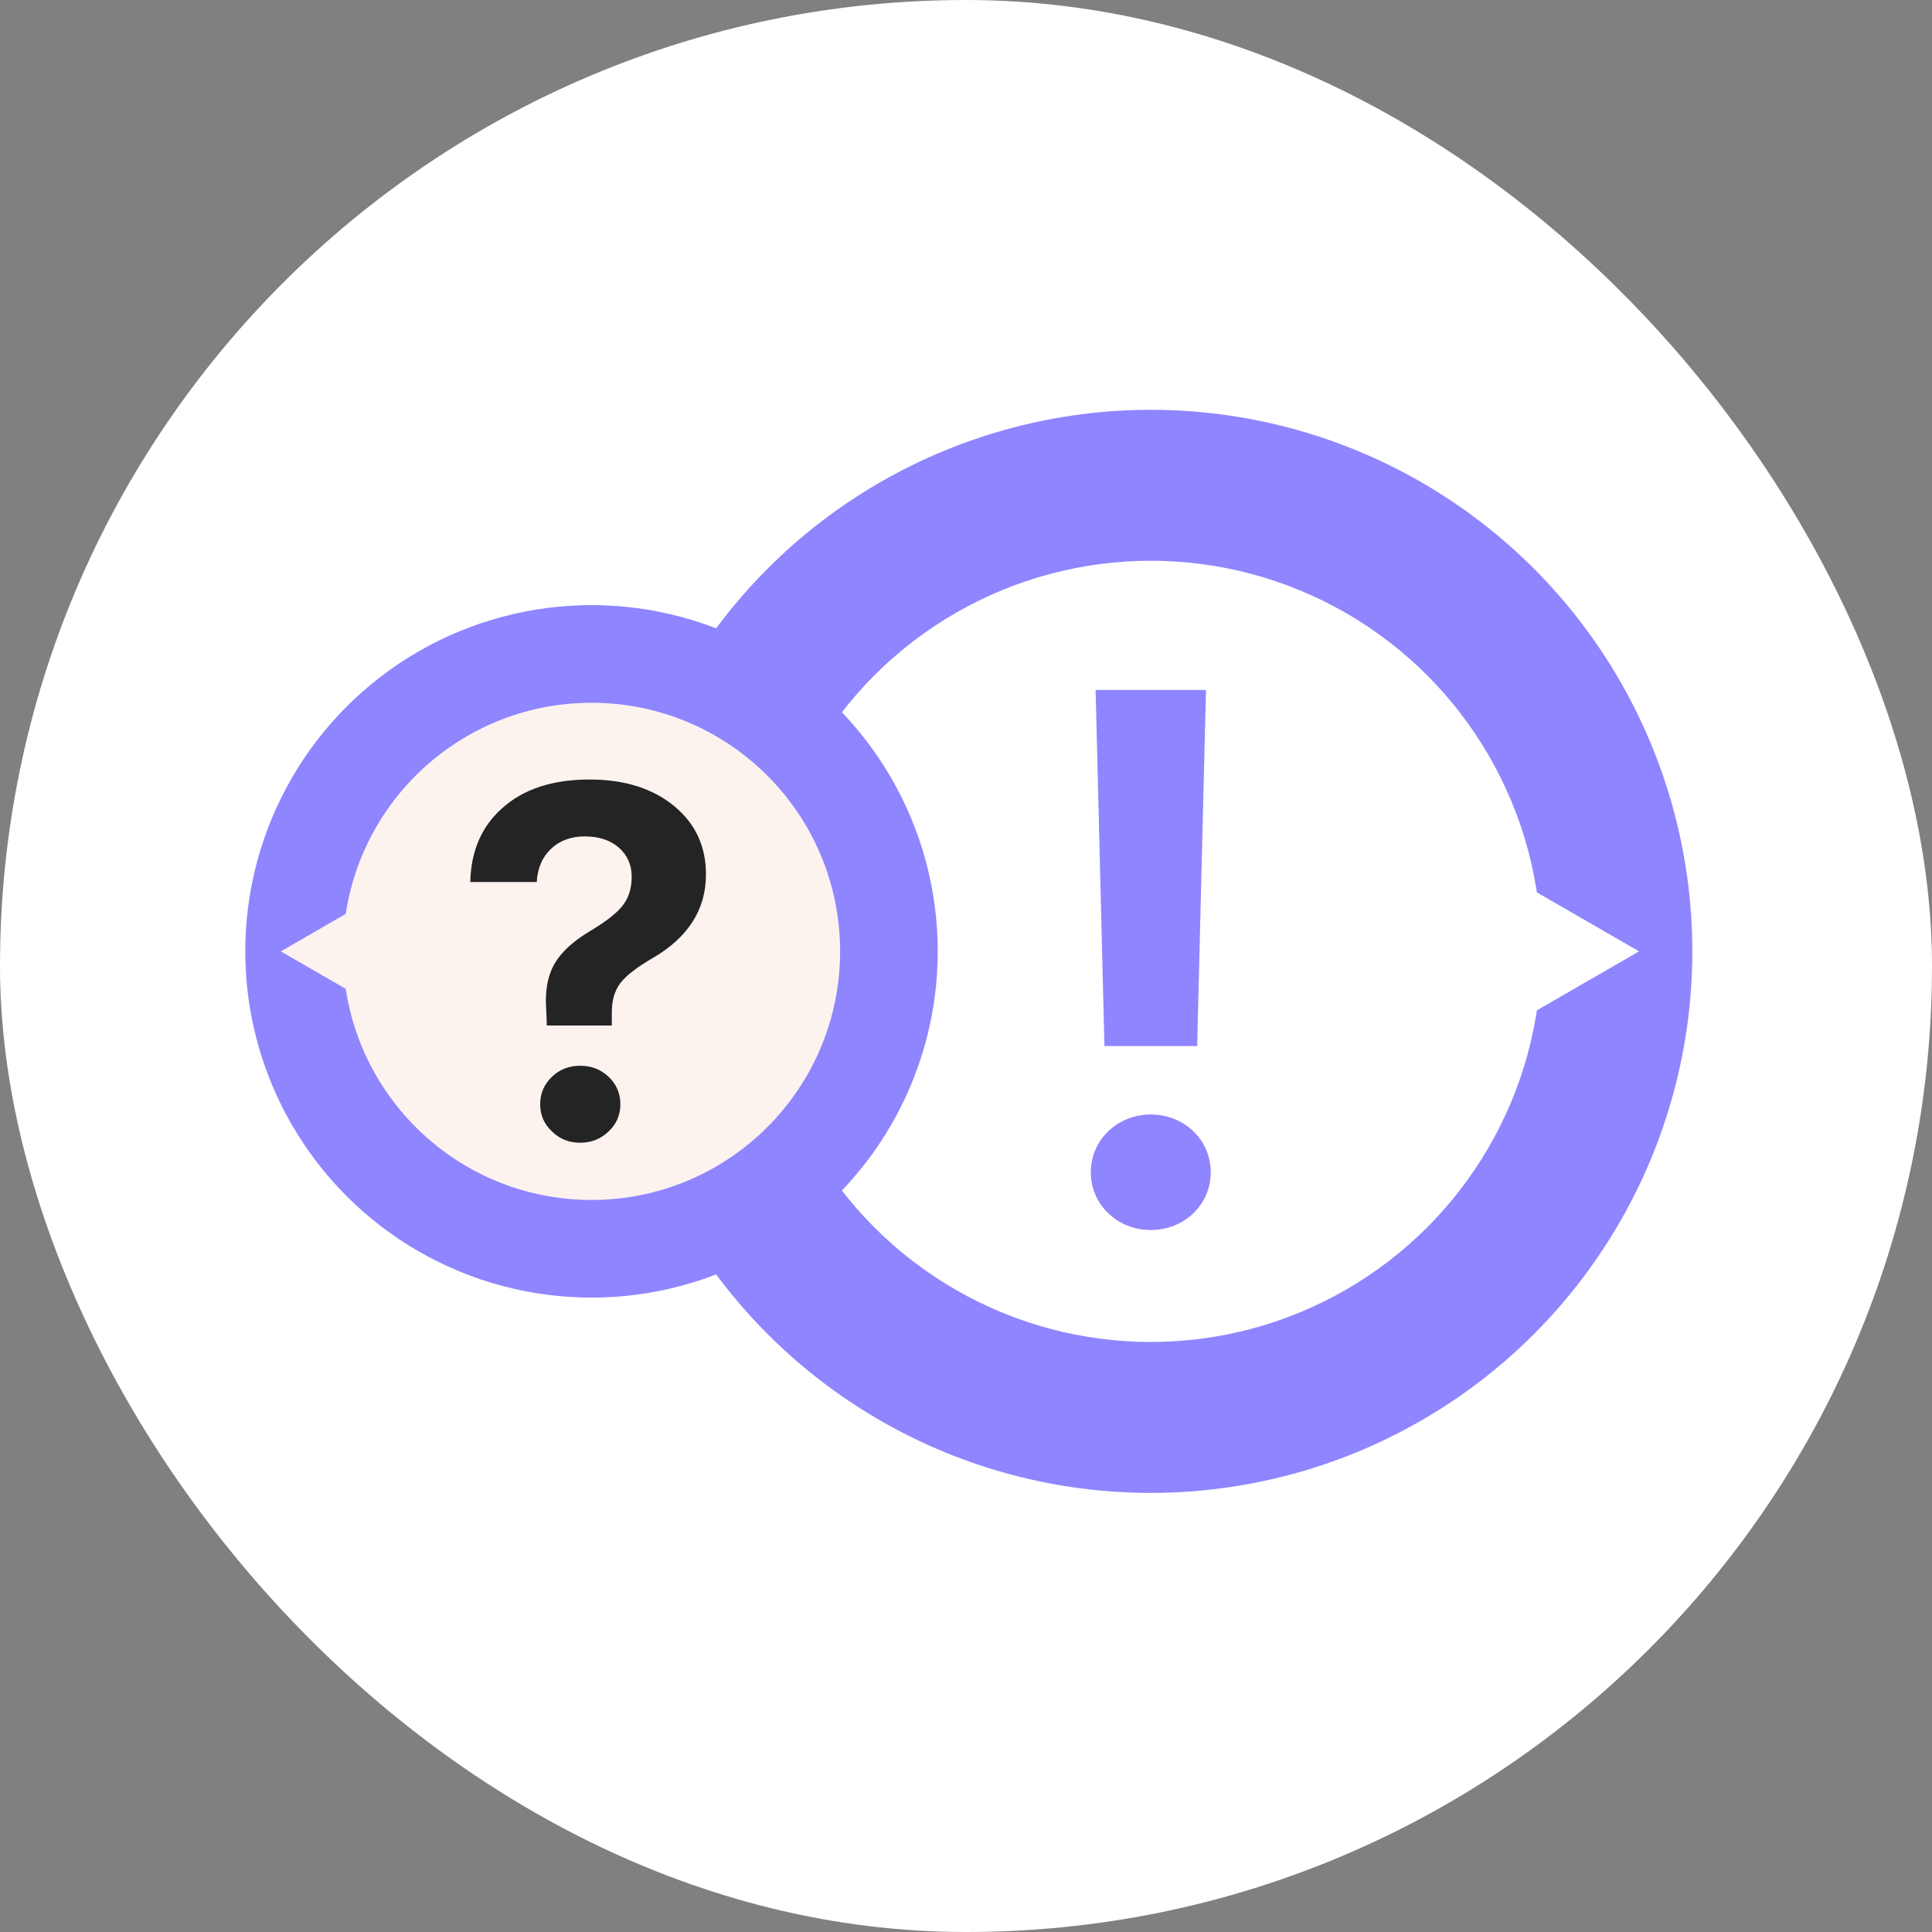 <?xml version="1.0" encoding="UTF-8"?> <svg xmlns="http://www.w3.org/2000/svg" width="66" height="66" viewBox="0 0 66 66" fill="none"><rect x="0" y="0" width="66" height="66" fill="#808080" stroke="none"/><rect width="66" height="66" rx="33" fill="white"></rect><circle cx="18.5" cy="18.5" r="18.5" transform="matrix(-1 0 0 1 57.812 14)" fill="#8F85FF"></circle><circle cx="13.344" cy="13.344" r="13.344" transform="matrix(-1 0 0 1 52.656 19.156)" fill="white"></circle><path d="M55.992 32.5L50.988 29.611L50.988 35.389L55.992 32.5Z" fill="white"></path><circle cx="20.207" cy="32.5" r="11.828" fill="#8F85FF"></circle><circle cx="20.207" cy="32.5" r="8.492" fill="#FCF3EF"></circle><path d="M9.594 32.5L12.778 30.662L12.778 34.339L9.594 32.5Z" fill="#FCF3EF"></path><path d="M16.066 30.131C16.088 29.075 16.451 28.235 17.155 27.609C17.881 26.956 18.875 26.629 20.138 26.629C21.327 26.629 22.291 26.93 23.028 27.534C23.754 28.131 24.117 28.911 24.117 29.871C24.117 31.061 23.52 32.008 22.325 32.712C21.766 33.036 21.389 33.326 21.193 33.583C20.998 33.84 20.9 34.175 20.9 34.589V35.033H18.68L18.663 34.547C18.607 33.899 18.699 33.36 18.939 32.93C19.174 32.522 19.585 32.145 20.171 31.799C20.713 31.474 21.082 31.184 21.277 30.927C21.478 30.67 21.579 30.343 21.579 29.947C21.579 29.545 21.433 29.215 21.143 28.958C20.847 28.701 20.462 28.573 19.987 28.573C19.506 28.573 19.118 28.715 18.822 29C18.526 29.279 18.364 29.656 18.336 30.131H16.066ZM19.819 39.038C19.439 39.038 19.118 38.909 18.856 38.652C18.588 38.401 18.453 38.091 18.453 37.722C18.453 37.353 18.588 37.041 18.856 36.784C19.118 36.532 19.439 36.407 19.819 36.407C20.199 36.407 20.523 36.532 20.791 36.784C21.059 37.041 21.193 37.353 21.193 37.722C21.193 38.091 21.059 38.401 20.791 38.652C20.523 38.909 20.199 39.038 19.819 39.038Z" fill="#242424"></path><path d="M37.428 23.57H41.198L40.897 35.735H37.729L37.428 23.57ZM39.313 42.019C38.169 42.019 37.264 41.152 37.264 40.046C37.264 38.94 38.169 38.073 39.313 38.073C40.457 38.073 41.361 38.94 41.361 40.046C41.361 41.152 40.457 42.019 39.313 42.019Z" fill="#8F85FF"></path></svg> 